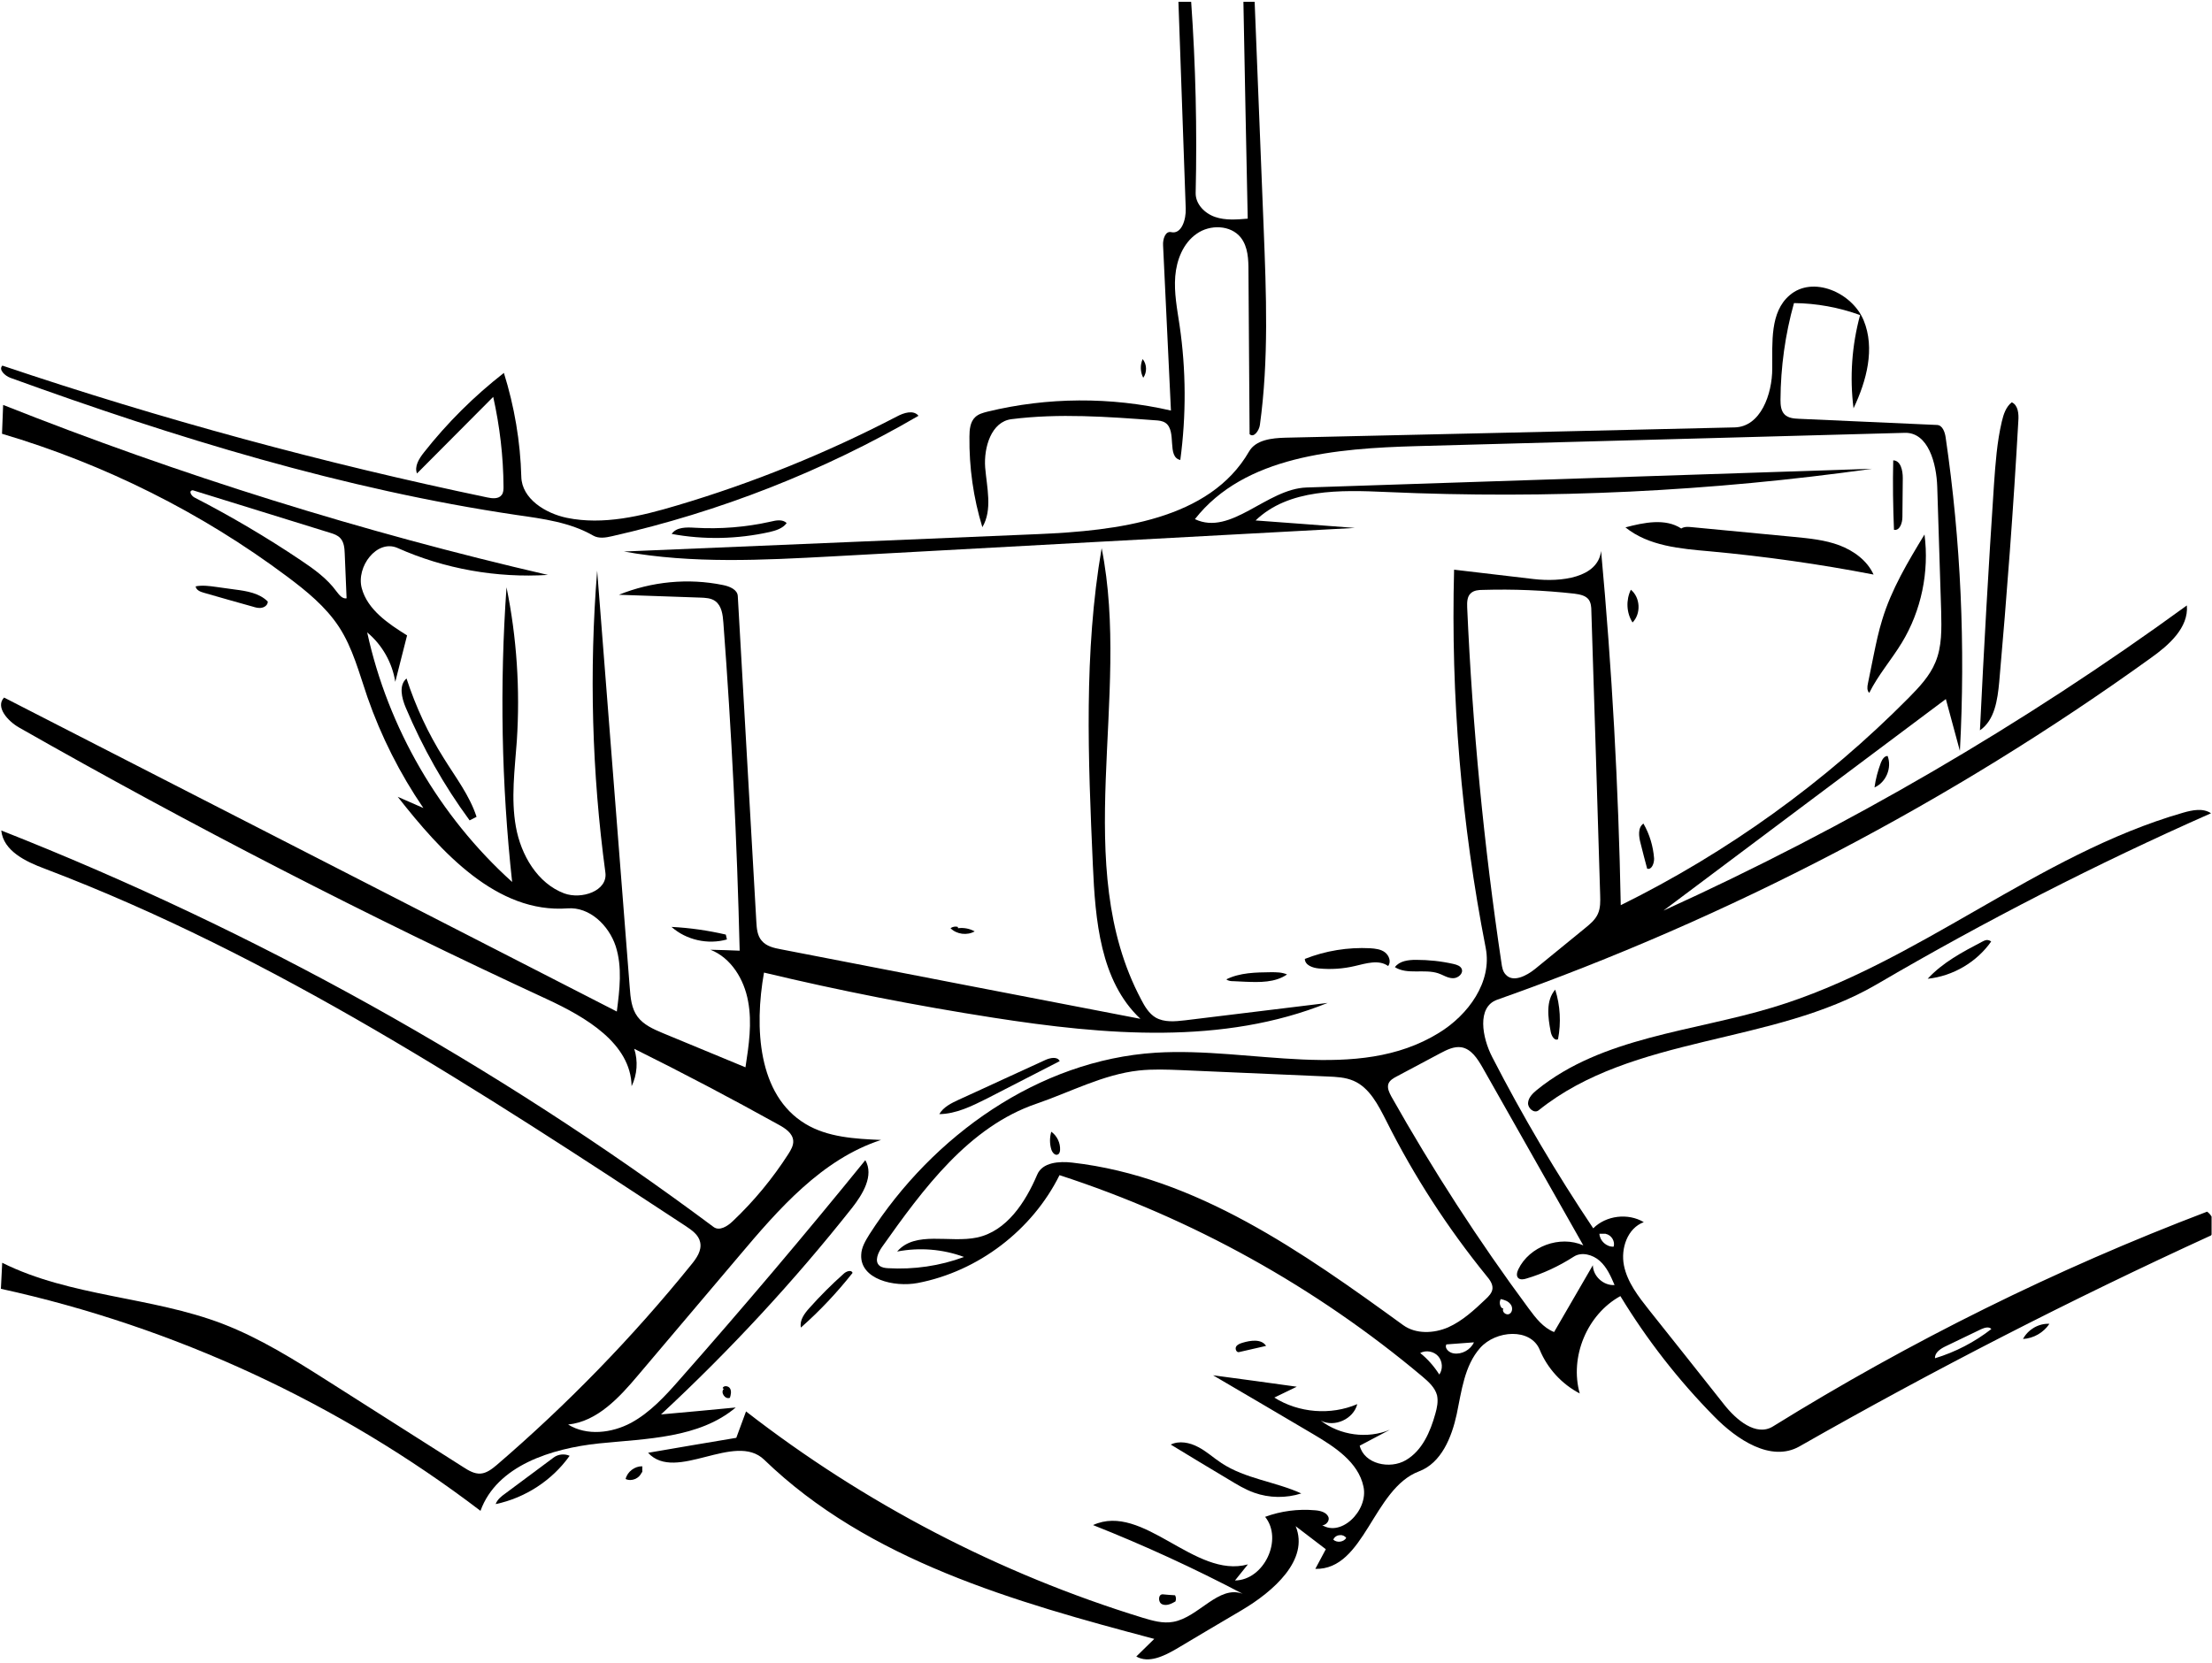 <?xml version="1.0" encoding="UTF-8" standalone="no"?>
<!DOCTYPE svg PUBLIC "-//W3C//DTD SVG 1.1//EN" "http://www.w3.org/Graphics/SVG/1.1/DTD/svg11.dtd">
<svg width="100%" height="100%" viewBox="0 0 867 652" version="1.1" xmlns="http://www.w3.org/2000/svg" xmlns:xlink="http://www.w3.org/1999/xlink" xml:space="preserve" xmlns:serif="http://www.serif.com/" style="fill-rule:evenodd;clip-rule:evenodd;stroke-linejoin:round;stroke-miterlimit:2;">
    <g transform="matrix(1,0,0,1,-1534.34,-2736.57)">
        <g id="Kształt-12.svg" serif:id="Kształt 12.svg" transform="matrix(0.734,0,0,0.734,1967.75,3062.09)">
            <g transform="matrix(1,0,0,1,-590.5,-443.5)">
                <clipPath id="_clip1">
                    <rect x="0" y="0" width="1181" height="887"/>
                </clipPath>
                <g clip-path="url(#_clip1)">
                    <path d="M628.1,880.8C621.5,884.6 613.4,888.6 606.8,884.8C610,881.7 613.2,878.5 616.4,875.4C541.7,855.6 463.7,833.5 408.1,779.7C392.4,764.5 360.9,792.1 346.1,776C361.8,773.3 377.5,770.6 393.2,768C394.9,763.3 396.7,758.6 398.4,753.9C461.6,803 533.7,840.6 610.2,864.1C615.5,865.7 621,867.3 626.5,866.3C640.1,863.9 650.7,846.5 663.6,851.3C637.7,837.7 611,825.4 583.7,814.6C610.5,802.4 638,843.5 666.4,835.6C664.1,838.4 661.8,841.3 659.5,844.2C675,844 685.3,822.3 675.6,810.2C684,807.1 693.2,805.9 702.2,806.7C705,806.9 708.3,807.7 709.4,810.3C710.4,813 706.4,816.2 704.9,813.8C715.3,822.2 731,807 728.1,794C725.3,780.9 712.7,772.8 701.2,766C683.4,755.5 665.6,745 647.8,734.6C662.7,736.6 677.6,738.6 692.5,740.7C688.5,742.6 684.5,744.6 680.5,746.5C693.5,754.7 710.6,756.1 724.8,750C722.8,758 712.6,762.6 705.3,758.8C715.6,766.7 730.2,768.7 742.2,763.7C736.8,766.6 731.4,769.4 726.1,772.2C728.5,782 742.2,785 750.8,779.9C759.5,774.8 763.8,764.8 766.5,755.1C767.4,751.9 768.1,748.6 767.4,745.3C766.3,741.1 762.8,738 759.5,735.2C702.6,687.4 636.5,650.7 565.8,627.7C551.2,657.1 522.4,679.1 490.1,685.3C477.4,687.7 459.3,683.3 459.9,670.3C460,666.3 462.2,662.7 464.3,659.3C498.1,606.6 554.6,566.3 617.1,562.3C668.4,559.1 724.7,578.7 768.4,551.7C784.1,542.1 796.9,524.5 793.4,506.4C780.4,440 774.7,372 776.5,304.3C790.7,306 804.9,307.6 819,309.3C833.5,311 853.3,308.7 855,294.3C860.8,357.2 864.3,420.4 865.5,483.5C922.4,455.4 974.7,417.8 1019.4,372.6C1024.9,367 1030.5,361.1 1033.5,353.8C1037.1,345.3 1036.8,335.8 1036.6,326.6C1035.9,304.4 1035.2,282.2 1034.5,260C1034.1,247.5 1029.7,230.9 1017.2,231.2C930.3,233.6 843.4,235.9 756.6,238.3C713.5,239.5 664.6,243.5 638.1,277.3C657.4,286.5 676.4,261.1 697.7,260.4C798.4,257.1 899,253.7 999.7,250.4C913.8,262.5 826.9,266.7 740.2,262.8C715.7,261.7 688.2,261 670.5,278C688.1,279.3 705.8,280.6 723.5,282C630.4,287 537.4,292.1 444.4,297.2C407.3,299.2 369.8,301.2 333.2,294.6C406.9,291.5 480.7,288.4 554.4,285.3C596.6,283.5 645.9,277.7 667,241.2C670.6,234.9 679.2,234 686.4,233.8C766.4,232 846.3,230.2 926.3,228.3C940.2,228 946.4,210.6 946.4,196.8C946.5,182.9 945.1,166.7 955.7,157.7C968,147.1 989,156.2 995.2,171.1C1001.4,186.1 996.8,203.4 989.8,218.1C987.7,201.5 988.9,184.5 993.3,168.3C982,164.2 970,162 958,161.9C953.3,178.7 950.9,196.1 950.8,213.5C950.8,216.3 951,219.4 953,221.4C954.9,223.3 957.9,223.6 960.6,223.7C985.2,224.8 1009.8,225.9 1034.4,227C1037.3,227.1 1038.6,230.8 1039,233.7C1047.1,289 1049.6,345.2 1046.6,401.1C1044.1,391.8 1041.6,382.6 1039.1,373.4C988.8,411.1 938.5,448.7 888.3,486.4C986.6,441.7 1080.5,387 1167.8,323.4C1168.8,335.3 1158.2,344.6 1148.5,351.5C1041.6,428.5 923.7,490.1 799.5,534C788.5,537.9 791.5,554.3 796.9,564.7C813.1,596.2 831.1,626.7 850.8,656.1C857.7,649.2 869.4,647.8 877.8,652.8C869.1,656 865.4,666.8 867.2,675.9C869,684.9 874.9,692.5 880.6,699.7C894,716.5 907.3,733.3 920.6,750.1C927.1,758.4 937.8,767.5 946.8,761.9C1020.2,716.4 1097.9,677.9 1178.6,647.2C1182.5,649.9 1183.5,656 1180.7,659.9C1105.8,694.2 1032.5,731.8 960.9,772.6C945.7,781.2 927.4,768.9 915.3,756.5C896.2,737.1 879.4,715.5 865.3,692.3C847.5,702.1 838.1,724.8 843.6,744.3C834,739.3 826.3,730.9 822.2,720.9C817.3,709.2 798.8,710.5 790.4,720C782,729.5 780.5,743 777.9,755.4C775.2,767.8 769.7,781.4 757.8,785.9C733.1,795.2 728.8,838.6 702.4,838C704.3,834.5 706.1,831 708,827.5C702.6,823.4 697.2,819.3 691.9,815.2C699.3,833.2 679.9,850.1 663.2,860C651.5,866.9 639.8,873.8 628.1,880.8M471,666.1C468.9,669.1 466.9,673.6 469.6,676C470.9,677.1 472.6,677.3 474.2,677.4C488,678.2 501.9,676.2 514.8,671.4C503.5,667.2 491,666.2 479.1,668.5C488.8,657.2 507.2,664.1 521.8,661C537.6,657.6 547.6,642.2 553.9,627.4C556.7,620.8 565.6,620.2 572.6,621C638.6,628.5 695.6,668.8 749.3,707.8C756.1,712.7 765.6,712.3 773.3,709C780.9,705.6 787.2,699.8 793.3,694C795,692.4 796.8,690.6 797,688.3C797.2,685.8 795.5,683.5 793.9,681.6C773.1,656 755,628.1 740.3,598.7C736,590.3 731.4,581 722.8,577.3C718.4,575.4 713.6,575.2 708.9,575C682.8,573.9 656.8,572.7 630.8,571.6C623.2,571.3 615.7,571 608.2,571.8C589.1,573.9 571.7,583.3 553.6,589.5C517.4,601.8 493.1,634.9 471,666.1M819.7,517.6C828.6,510.3 837.5,503.1 846.4,495.8C849.1,493.6 851.9,491.3 853.3,488.1C854.7,485 854.6,481.4 854.5,478C853,427.5 851.4,376.9 849.8,326.4C849.8,324.3 849.6,322 848.4,320.3C846.7,318 843.5,317.5 840.7,317.1C824.5,315.3 808.1,314.6 791.8,315.1C789.6,315.1 787.1,315.3 785.4,316.9C783.4,318.7 783.4,321.8 783.5,324.6C786.3,388.1 792.4,451.5 801.8,514.4C802.1,516.6 802.5,518.9 804,520.5C807.9,525 815.1,521.3 819.7,517.6M840.3,671.3C832.5,676.3 824,680.3 815.2,682.9C813.7,683.4 811.8,683.7 810.7,682.6C809.6,681.4 810.1,679.5 810.8,678C816.7,665.7 833,659.7 845.5,665.2C827.6,633.5 809.6,601.8 791.7,570.2C789,565.5 785.7,560.3 780.4,559.4C776.5,558.8 772.7,560.7 769.1,562.6C761.4,566.7 753.7,570.8 746,574.9C744.1,575.9 742.1,577 741.4,579C740.7,581.3 741.9,583.6 743,585.7C765.1,624.9 789.6,662.8 816.4,699C820.1,704 824.1,709.2 829.9,711.5C836.8,699.6 843.7,687.7 850.6,675.8C850.7,681.7 856.3,686.8 862.2,686.4C860.2,681.7 858.1,676.9 854.3,673.5C850.5,670.1 844.5,668.5 840.3,671.3M1057.9,710C1051.7,713 1045.4,716 1039.2,719C1036.4,720.3 1033.1,722.4 1033.3,725.5C1044.2,722.2 1054.4,716.9 1063.4,709.9C1062.1,708.4 1059.7,709.2 1057.9,710M758.4,722.7C762.4,725.9 765.9,729.9 768.6,734.2C770.6,731.4 770.4,727.1 768,724.4C765.7,721.8 761.5,721 758.4,722.7M772.4,718.1C771.2,720.2 773.9,722.6 776.3,722.9C780.6,723.6 785.3,721 787.1,717C782.2,717.4 777.3,717.7 772.4,718.1M857.5,659L854.1,659C854.3,662.8 857.9,666.1 861.7,665.9C862.6,663.1 860.5,659.6 857.5,659.1M802.8,699C801.8,700.7 804.4,702.8 806.1,701.8C807.8,700.8 807.9,698.1 806.6,696.6C805.4,695 803.4,694.3 801.4,693.9C800.6,695.4 800.8,697.3 801.9,698.6M715.5,820C714,820 712.5,821 712,822.4C714,824.2 717.5,823.7 718.9,821.5C718.2,820.4 716.8,819.8 715.5,820" style="fill-rule:nonzero;"/>
                    <path d="M385.9,741.4C386.5,739.9 389.1,740.2 389.9,741.7C390.7,743.2 390.3,745 389.8,746.6C387.3,747.7 384.6,743.8 386.5,741.9" style="fill-rule:nonzero;"/>
                    <path d="M610.5,201.8C608.9,198.7 608.8,194.9 610.2,191.8C612.5,194.6 612.6,198.9 610.5,201.8" style="fill-rule:nonzero;"/>
                    <path d="M621,851.6C623.1,851.8 625.3,852 627.5,852.1C628.1,853.1 628.1,854.4 627.7,855.4C625.5,856.7 622.9,857.9 620.6,856.9C618.3,855.9 618.4,851.4 621,851.6" style="fill-rule:nonzero;"/>
                    <path d="M511.6,495.8C514.7,495.4 517.8,496 520.5,497.5C516.4,499.8 510.9,499.1 507.6,495.8C508.7,495 510.2,494.7 511.5,495.1" style="fill-rule:nonzero;"/>
                    <path d="M342.7,786.4C341.5,789.7 337.3,791.5 334.1,790C335,786.1 339,783.1 343,783.2L343,786.5" style="fill-rule:nonzero;"/>
                    <path d="M565,616.6C563.5,617.5 561.9,615.6 561.4,613.9C560.5,610.9 560.5,607.6 561.4,604.5C564.5,606.7 566.3,610.5 566.1,614.3C566,615.2 565.8,616.2 565,616.6" style="fill-rule:nonzero;"/>
                    <path d="M1094.4,707.1C1091.3,711.8 1085.9,714.9 1080.3,715.2C1083,710.1 1088.7,706.8 1094.4,707.1" style="fill-rule:nonzero;"/>
                    <path d="M871.8,332.5C868.5,327.4 868.2,320.5 870.9,315C876,319.2 876.4,327.8 871.8,332.5" style="fill-rule:nonzero;"/>
                    <path d="M661.7,722.2C660.4,722.6 659.4,720.6 660.1,719.3C660.8,718.1 662.3,717.6 663.6,717.2C667.9,715.9 673.7,715.1 676.1,718.9C671.3,720 666.5,721.1 661.7,722.2" style="fill-rule:nonzero;"/>
                    <path d="M1001,420.6C1001.6,416.1 1002.8,411.7 1004.4,407.4C1005.1,405.7 1006.2,403.8 1008,403.8C1010.4,410.1 1007.2,417.9 1001,420.6" style="fill-rule:nonzero;"/>
                    <path d="M828.1,551.1C826.6,543.4 825.4,534.5 830.5,528.6C833.2,537.1 833.7,546.3 832,555.1C830.1,556.1 828.5,553.3 828.1,551.1" style="fill-rule:nonzero;"/>
                    <path d="M879.6,464C878.4,459.5 877.2,455 876.1,450.5C875.1,446.8 874.5,442.1 877.6,439.9C880.9,445.6 882.8,452 883.3,458.5C883.4,461.1 882,464.8 879.6,464" style="fill-rule:nonzero;"/>
                    <path d="M358.6,495.1C368.4,495.6 378.1,497 387.6,499.2C387.8,500.1 388,501 388.2,501.8C378,504.7 366.5,502.1 358.6,495.1" style="fill-rule:nonzero;"/>
                    <path d="M665.1,524.4C663,524.3 660.9,524.2 658.8,524.1C657.4,524.1 655.9,524 654.9,523.1C662.2,519.5 670.6,519.4 678.7,519.3C681.6,519.3 684.6,519.3 687.3,520.5C680.9,524.9 672.7,524.7 665.1,524.4" style="fill-rule:nonzero;"/>
                    <path d="M1015.9,276.2C1015.9,279.3 1014.5,283.6 1011.4,283C1010.9,270.7 1010.7,258.3 1011,245.9C1015,246 1016.1,251.3 1016.1,255.3C1016,262.2 1016,269.2 1015.9,276.2" style="fill-rule:nonzero;"/>
                    <path d="M776.2,514.9C777.9,515.3 779.8,515.9 780.5,517.4C781.7,519.9 778.6,522.6 775.9,522.5C773.1,522.5 770.7,520.8 768.1,519.9C760.6,517.4 751.5,520.8 744.9,516.6C747.3,513.3 752,512.7 756.1,512.7C762.9,512.7 769.6,513.4 776.2,514.9" style="fill-rule:nonzero;"/>
                    <path d="M104.5,313.2C108.1,312.5 111.8,313 115.4,313.5C118.8,314 122.1,314.4 125.5,314.9C131.8,315.7 138.5,316.8 143,321.3C143.1,323 141.5,324.3 139.9,324.6C138.2,325 136.5,324.5 134.9,324C126.2,321.6 117.5,319.1 108.8,316.6C106.9,316.1 104.7,315.1 104.5,313.2" style="fill-rule:nonzero;"/>
                    <path d="M1058.1,503.2C1059,502.7 1060,502.2 1061,502.1C1061.8,502.1 1062.7,502.4 1063.3,502.9C1055.6,513.9 1042.9,521.4 1029.4,522.8C1037.3,514.2 1047.8,508.6 1058.1,503.2" style="fill-rule:nonzero;"/>
                    <path d="M432.2,698.7C438,692.2 444.1,686.1 450.6,680.3C452,679 454.7,678.1 455.3,679.9C447,690.4 437.8,700.2 427.7,709.1C426.9,705.2 429.6,701.6 432.2,698.7" style="fill-rule:nonzero;"/>
                    <path d="M723.5,516C717.2,517.5 710.7,517.9 704.3,517.3C701,517 696.9,515.6 696.8,512.2C707.9,507.8 719.9,505.9 731.7,506.5C734.5,506.7 737.4,507 739.6,508.7C741.8,510.4 743,513.7 741.3,516C736.3,512.4 729.5,514.6 723.5,516" style="fill-rule:nonzero;"/>
                    <path d="M269.9,797.7C278.5,791.3 287.1,784.9 295.7,778.5C298.1,776.7 301.5,776.4 304.2,777.6C294.9,790.7 280.5,800.1 264.7,803.4C265.6,800.9 267.8,799.2 269.9,797.7" style="fill-rule:nonzero;"/>
                    <path d="M420.1,279.4C418,282.3 414.3,283.4 410.9,284.2C393.8,288 375.9,288.4 358.7,285.2C361.2,281.5 366.6,281.6 371.1,281.9C384.7,282.7 398.4,281.6 411.7,278.6C414.5,277.9 418,277.3 420.1,279.4" style="fill-rule:nonzero;"/>
                    <path d="M558.2,566.2C560.8,565 564.7,564.2 565.9,566.8C552.9,573.5 540,580.1 527,586.8C519,590.8 510.6,595 501.6,595.1C503.8,591.3 508.1,589.2 512,587.4C520.2,583.7 528.3,579.9 536.4,576.2C543.6,572.9 550.9,569.6 558.2,566.2" style="fill-rule:nonzero;"/>
                    <path d="M625.2,771.6C629.7,769.4 635.3,770.5 639.8,772.9C644.3,775.2 648,778.7 652.3,781.5C665,789.9 681.1,791.4 694.9,797.7C686.8,800.3 677.8,800.2 669.7,797.3C664.9,795.6 660.5,792.9 656.2,790.3C645.8,784.1 635.5,777.9 625.2,771.6" style="fill-rule:nonzero;"/>
                    <path d="M250.8,438.2C237.1,419.6 225.7,399.3 216.7,378C214.5,372.8 212.9,366 217.1,362.4C222,377.4 228.6,391.7 237,405C243.3,415.2 250.8,424.9 254.5,436.3C253.3,436.9 252,437.6 250.8,438.2" style="fill-rule:nonzero;"/>
                    <path d="M997.5,365C998.5,359.9 999.6,354.8 1000.6,349.7C1001.9,343.4 1003.2,337.2 1005.1,331.1C1010,314.8 1018.9,300 1027.7,285.5C1030.3,305.4 1026,326.2 1015.6,343.3C1010,352.5 1002.9,360.6 998.2,370.1C996.9,368.9 997.1,366.8 997.5,365" style="fill-rule:nonzero;"/>
                    <path d="M897.8,282.3C899.5,281.2 901.6,281.4 903.6,281.6C921.8,283.3 939.9,285.1 958.1,286.8C966.3,287.6 974.6,288.4 982.3,291.3C989.9,294.2 997.1,299.4 1000.5,306.9C971.6,301.3 942.5,297.2 913.2,294.5C897.3,293.1 880.4,291.7 868,281.7C877.9,279.1 889.3,276.7 897.8,282.3" style="fill-rule:nonzero;"/>
                    <path d="M1057.3,390.1C1059.4,346.4 1061.9,302.6 1064.8,258.8C1065.6,247.5 1066.4,236.1 1069,225.1C1069.9,221.3 1071.2,217.3 1074.3,214.9C1077.7,216.4 1078.1,221.1 1077.8,224.9C1075.2,271.4 1071.7,317.9 1067.6,364.3C1066.7,373.8 1065.2,384.7 1057.3,390.1" style="fill-rule:nonzero;"/>
                    <path d="M1165.8,434.1C1170.7,432.7 1176.4,431.5 1180.7,434.4C1119.6,461.4 1060.1,491.9 1002.5,525.6C946.6,558.4 872.1,552.5 821.6,593.1C819.3,594.9 815.8,592 816,589.1C816.2,586.2 818.5,584 820.8,582.1C855.6,553.9 903.8,551.1 946.7,538.1C1024.3,514.7 1087.9,456.5 1165.8,434.1" style="fill-rule:nonzero;"/>
                    <path d="M662.6,126.9C657.2,120.1 646.1,119.8 639,124.9C631.8,129.9 628.3,138.9 627.6,147.6C626.9,156.3 628.6,165 629.9,173.7C633.4,197.5 633.5,221.8 630.3,245.7C622.9,244.1 628.6,230.2 622.4,225.9C620.8,224.8 618.8,224.6 616.9,224.5C591.3,222.6 565.6,220.7 540.2,223.9C529.4,225.2 525.3,238.9 526.1,249.7C527,260.5 530.1,272.3 524.6,281.6C519.8,266 517.5,249.6 517.7,233.2C517.7,229.5 518.1,225.3 520.8,222.8C522.6,221.1 525,220.5 527.3,219.9C559.3,212.1 593.1,211.9 625.3,219.3C623.9,189.9 622.5,160.4 621.1,131C620.9,127.8 622.3,123.3 625.4,124C631,125.3 633.4,117.2 633.2,111.5C631.9,74.7 630.6,37.9 629.3,1L636.1,1C638.5,35 639.3,69.1 638.5,103.1C638.4,109 643.3,114 648.9,115.9C654.4,117.8 660.5,117.3 666.3,116.8C665.5,78.2 664.7,39.6 664,1L670,1C671.6,41.2 673.2,81.3 674.8,121.5C676.2,156.7 677.6,192.1 672.8,227C672.4,230 669.5,234.1 667.3,231.9C667.1,202.9 666.9,173.8 666.7,144.8C666.7,138.6 666.5,131.9 662.6,126.9" style="fill-rule:nonzero;"/>
                    <path d="M302.7,276.6C322.2,280.6 342.4,275.7 361.5,270C402,258 441.4,242 478.9,222.5C482.6,220.5 487.8,218.8 490.5,222.1C439.7,251.7 384.3,273.4 326.9,286.4C323.5,287.2 319.8,287.8 316.8,286.1C304.5,279 290,277.1 276,275.1C183.4,261.4 93.5,233.7 5.5,201.8C2.6,200.7 -0.9,197.4 1.3,195.3C86.1,223.9 172.6,247.4 260.2,265.7C262.9,266.3 266.3,266.6 267.9,264.4C268.9,263.2 268.9,261.4 268.9,259.9C268.8,243.8 266.9,227.7 263.4,212C249.8,225.6 236.3,239.3 222.7,252.9C221.2,249.1 223.8,245 226.3,241.8C238.8,225.9 253.2,211.6 269.1,199.2C274.7,217.1 277.9,235.9 278.4,254.7C278.7,266.4 291.2,274.2 302.7,276.6" style="fill-rule:nonzero;"/>
                    <path d="M381.1,655.4C384.2,657.7 388.5,655 391.3,652.3C402.6,641.6 412.6,629.5 421,616.4C422.4,614.2 423.8,611.8 423.6,609.3C423.3,605.3 419.4,602.7 415.9,600.8C390.5,586.7 364.7,573.1 338.7,560.2C340.8,566.7 340.3,574 337.3,580.2C336.9,557.3 312.8,543.3 292.1,533.7C196.1,489.3 102.1,440.9 10.2,388.6C4.2,385.2 -2.6,377.6 2.2,372.6C111.3,428.5 220.4,484.4 329.4,540.3C330.9,528.7 332.4,516.6 328.8,505.4C325.1,494.2 314.8,484.3 303.1,485.2C265.4,488 235.7,455.3 212.4,425.6C216.9,427.6 221.5,429.6 226.1,431.6C213.6,413.3 203.5,393.3 196.2,372.3C191.8,359.5 188.4,346.1 181,334.8C173.9,324 163.7,315.7 153.4,308C107.7,273.8 55.8,247.9 1.1,231.7C1.3,226.5 1.5,221.4 1.7,216.3C96.2,253.8 193.6,284.2 292.6,307.1C265.2,308.8 237.4,303.9 212.3,292.7C201.3,287.9 190.1,302.7 193.2,314.2C196.3,325.7 207.3,333.1 217.4,339.4C215.3,347.7 213.2,355.9 211.1,364.2C209.5,354 204.1,344.4 196.1,337.8C207.2,388.8 234.7,436.1 273.5,471.1C267.8,418.8 266.8,366.1 270.5,313.7C276,340.6 277.8,368.3 276,395.8C274.9,411.1 272.8,426.5 275.5,441.6C278.2,456.7 287,471.8 301.3,477.2C310.6,480.6 324.6,475.9 323.3,466.1C316.1,412.7 314.6,358.5 318.9,304.8C324.7,379 330.5,453.2 336.3,527.4C336.7,532.9 337.2,538.7 340.5,543.1C343.7,547.4 348.9,549.7 353.9,551.8C368.6,557.9 383.4,564 398.1,570.1C399.9,558.4 401.7,546.4 399.5,534.8C397.4,523.1 390.4,511.6 379.4,507.3C384.6,507.4 389.8,507.6 395,507.8C393.6,449.3 390.7,390.9 386.3,332.6C386,328.4 385.4,323.6 382,321.1C379.7,319.4 376.6,319.3 373.7,319.2C359.3,318.7 344.9,318.2 330.5,317.7C348,310.6 367.6,308.7 386.1,312.5C389.6,313.2 393.8,314.9 394,318.4C397.3,376.4 400.6,434.3 403.9,492.3C404.1,495.9 404.4,499.8 406.8,502.5C409.3,505.5 413.4,506.4 417.2,507.1C481.1,519.5 545,531.9 609,544.2C587.5,524 584.9,491.4 583.6,462C581.1,405.5 578.7,348.5 588.3,292.8C604.2,372.7 571.2,461.9 609.4,533.9C611.3,537.6 613.6,541.4 617.1,543.5C621.8,546.2 627.5,545.6 632.8,545C658.2,541.9 683.6,538.8 709,535.7C653.1,558.3 590.1,552.9 530.5,543.6C489.4,537.2 448.5,529.2 408,519.5C402.8,548.8 404.6,584.9 430.1,600.3C442,607.5 456.6,608.3 470.5,608.9C438.9,619.2 415.8,645.8 394.4,671.2C376.5,692.3 358.7,713.4 340.9,734.4C330.8,746.4 319,759.3 303.4,760.9C313.4,767.1 326.7,765.5 337,760C347.3,754.4 355.4,745.5 363.1,736.7C396.9,698.4 429.9,659.4 462.1,619.7C466.8,627.9 460.8,637.8 455,645.2C423.9,684.5 389.7,721.4 353,755.5C366.3,754.3 379.6,753.1 392.9,751.8C373.3,768.3 345.3,768.4 319.8,771C294.3,773.7 265.3,782.9 256.6,807C181.2,749.5 93.1,708.7 0.5,688.4C0.7,683.8 1,679.2 1.2,674.5C37.7,692.7 80.8,692.5 118.9,707.1C138.9,714.8 157.2,726.3 175.3,737.8C199.3,753.1 223.4,768.4 247.5,783.7C250.3,785.5 253.3,787.3 256.6,787.1C259.9,786.9 262.8,784.6 265.3,782.5C303,750.1 337.8,714.3 369,675.7C371.9,672.2 374.9,668 373.9,663.5C373.1,659.6 369.5,657.1 366.2,654.9C256.8,583 146.3,510.5 23.9,464C13.7,460.2 1.8,454.5 0.7,443.6C136.1,497 264.4,568.4 381.1,655.4M184.1,295.6C184,292.7 183.7,289.5 181.7,287.4C180.3,285.9 178.3,285.2 176.3,284.6C152.1,277.1 127.9,269.6 103.7,262.1C103.3,261.9 102.8,261.8 102.4,262C100.8,262.5 102.3,264.9 103.8,265.7C123.4,275.8 142.4,287 160.7,299.3C167.7,304 174.7,309 179.7,315.9C181.1,317.7 182.8,320 185.1,319.6C184.8,311.6 184.4,303.6 184.1,295.6" style="fill-rule:nonzero;"/>
                </g>
            </g>
        </g>
    </g>
</svg>
